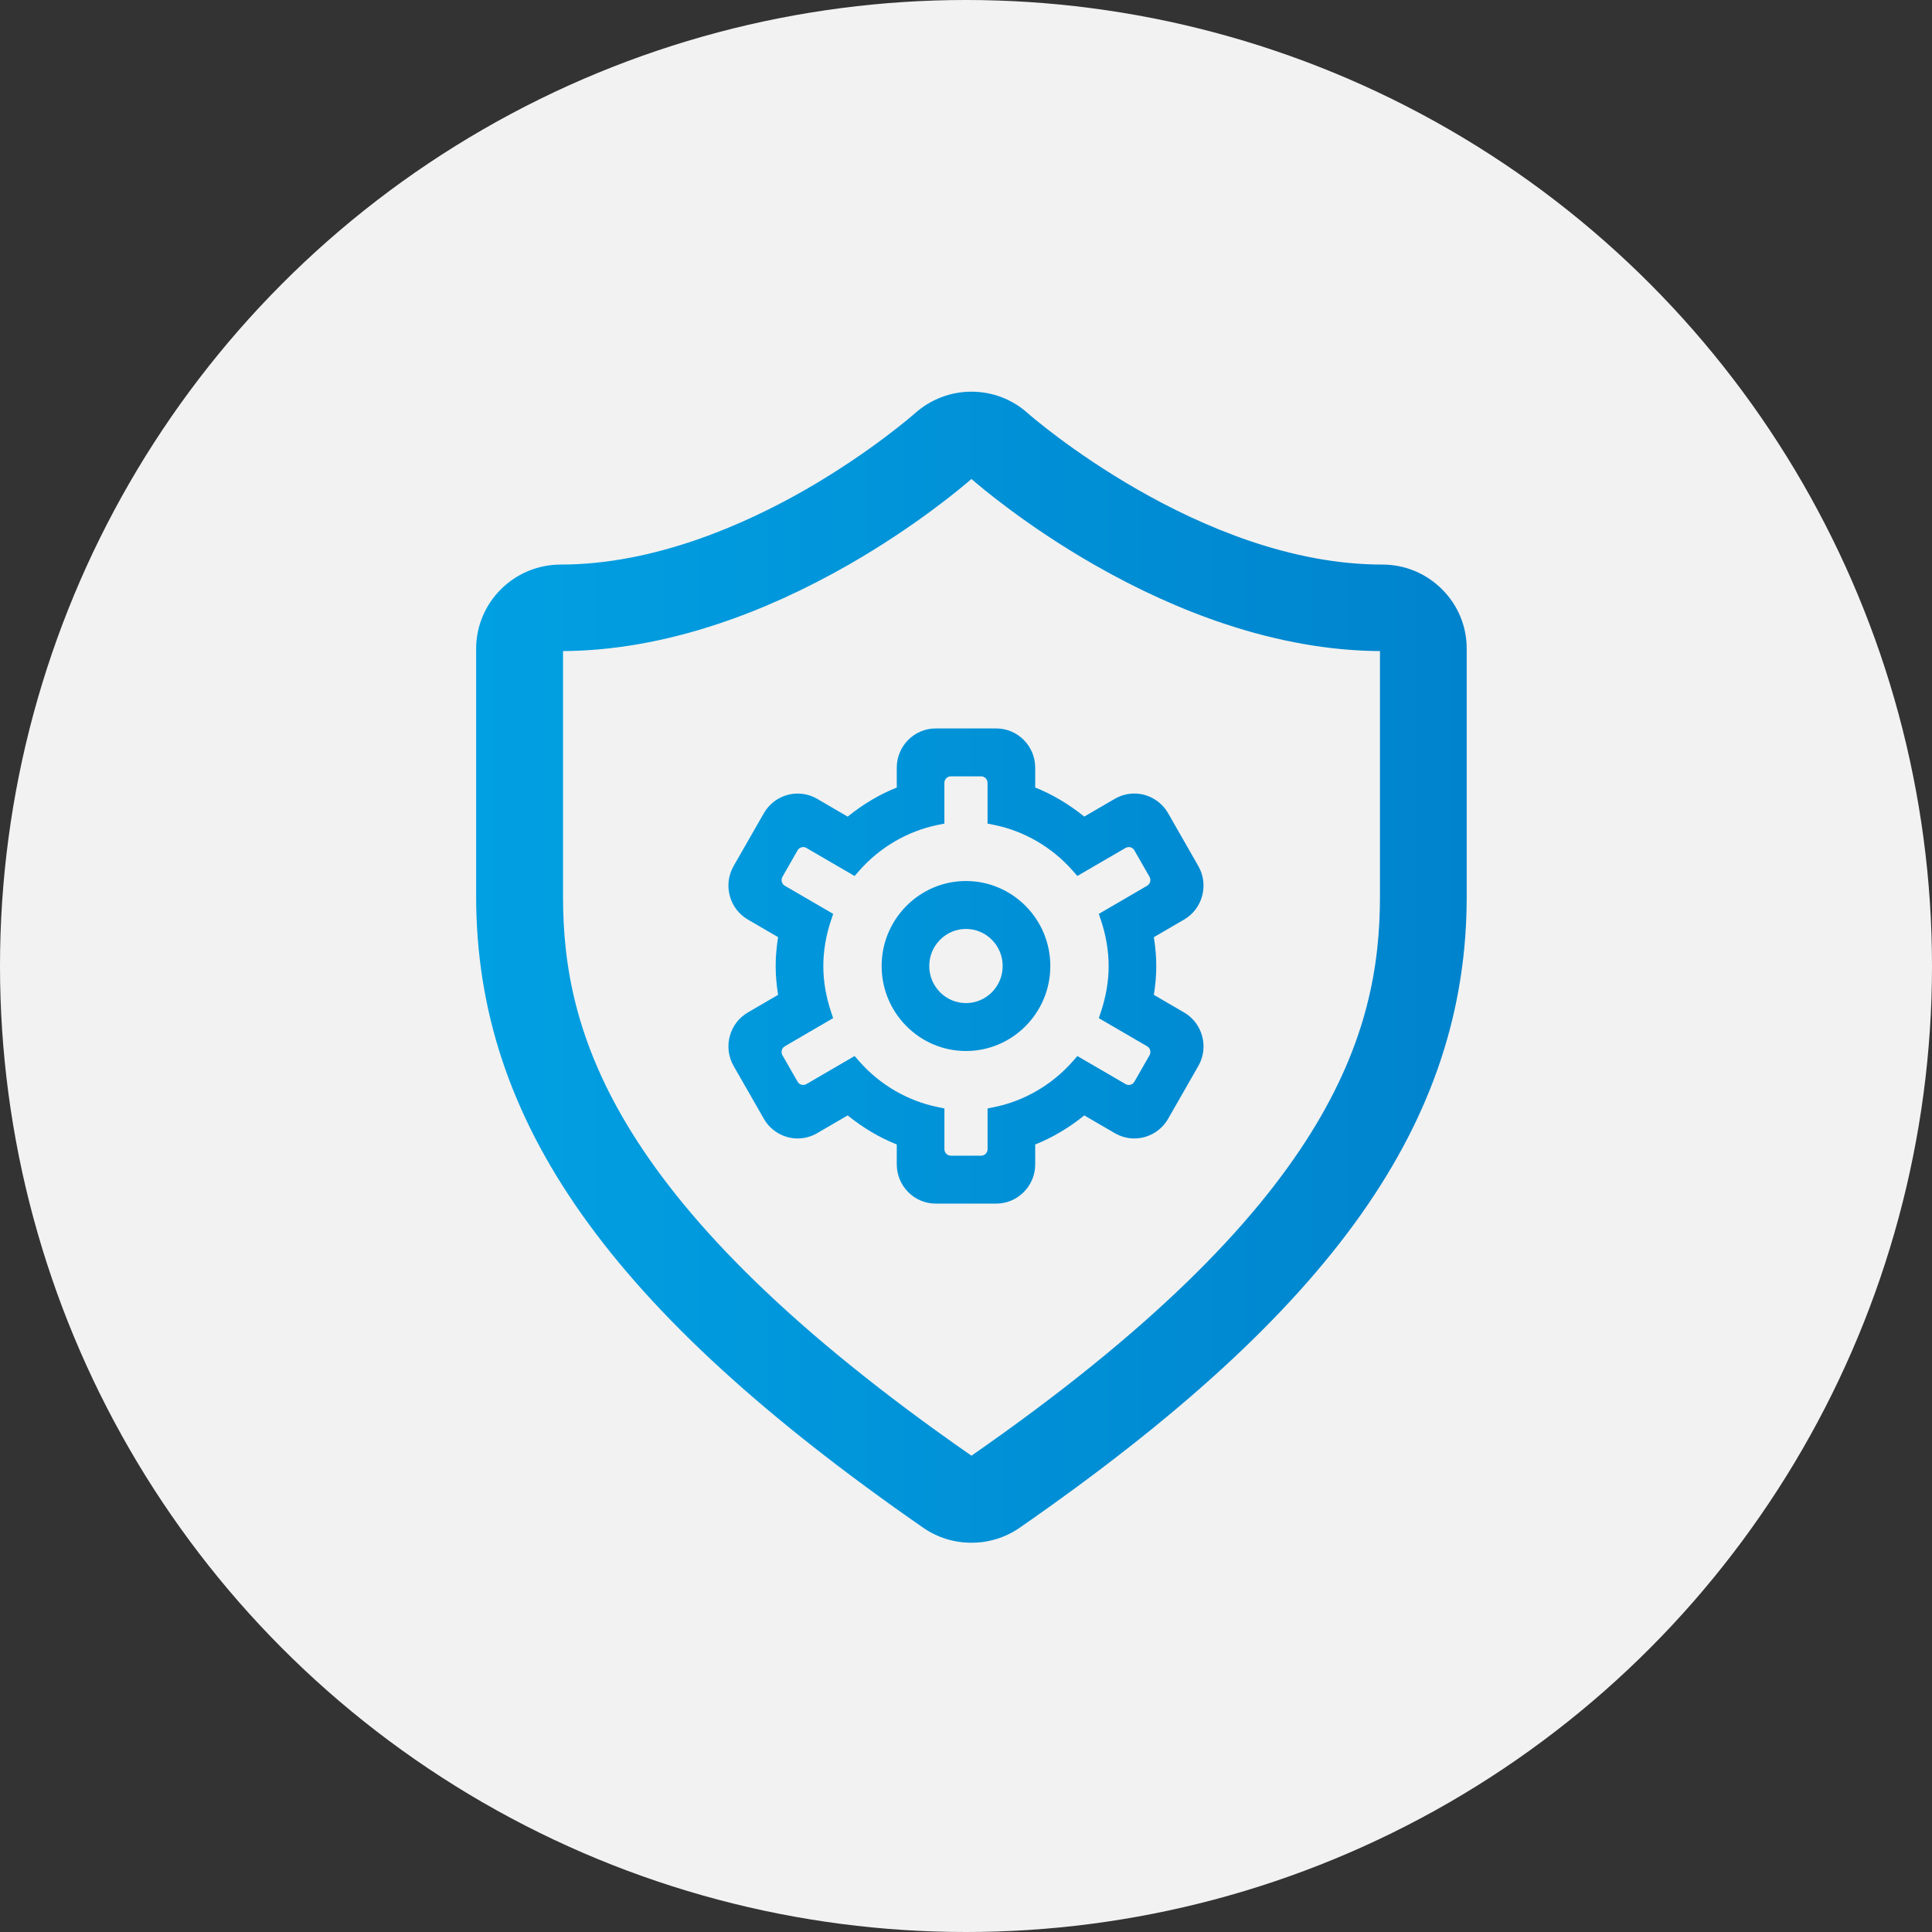 <svg width="60" height="60" viewBox="0 0 60 60" fill="none" xmlns="http://www.w3.org/2000/svg">
<rect x="0" y="0" width="60" height="60" fill="#333333" stroke="none"/>
<circle cx="30" cy="30" r="30" fill="#F2F2F2"/>
<path d="M44.782 18.299C44.287 17.805 43.628 17.533 42.928 17.533C37.278 17.533 31.98 12.887 31.928 12.841C31.447 12.404 30.822 12.164 30.169 12.164C29.522 12.164 28.899 12.403 28.414 12.836C28.4 12.848 27.051 14.039 25.006 15.212C23.159 16.271 20.342 17.533 17.413 17.533C15.965 17.533 14.787 18.706 14.787 20.148V27.837C14.787 34.826 18.939 40.69 28.669 47.444C29.108 47.749 29.627 47.911 30.169 47.911C30.711 47.911 31.229 47.749 31.669 47.444C41.399 40.69 45.55 34.826 45.55 27.837V20.148C45.551 19.45 45.278 18.793 44.782 18.299ZM42.856 27.837C42.856 32.069 41.347 37.442 30.169 45.208C18.993 37.442 17.485 32.069 17.485 27.837V20.22C19.022 20.211 20.641 19.928 22.297 19.377C23.642 18.931 25.014 18.308 26.377 17.526C28.464 16.328 29.894 15.115 30.169 14.875C30.444 15.115 31.872 16.328 33.961 17.526C35.323 18.308 36.695 18.931 38.041 19.377C39.698 19.928 41.317 20.211 42.856 20.22L42.856 27.837ZM36.773 31.443L35.834 30.896C35.885 30.579 35.909 30.285 35.909 30C35.909 29.718 35.885 29.424 35.834 29.105L36.773 28.558C37.349 28.223 37.548 27.477 37.215 26.896L36.276 25.254C36.06 24.878 35.658 24.644 35.227 24.644C35.015 24.644 34.806 24.701 34.621 24.808L33.673 25.36C33.194 24.973 32.683 24.67 32.149 24.457V23.84C32.149 23.169 31.606 22.622 30.939 22.622H29.059C28.392 22.622 27.85 23.169 27.85 23.84V24.458C27.316 24.67 26.805 24.973 26.325 25.361L25.377 24.808C25.193 24.701 24.983 24.645 24.772 24.645C24.34 24.645 23.939 24.878 23.723 25.254L22.783 26.895C22.45 27.476 22.649 28.222 23.225 28.557L24.164 29.104C24.114 29.421 24.089 29.716 24.089 30C24.089 30.282 24.114 30.577 24.164 30.896L23.226 31.443C22.649 31.778 22.45 32.523 22.783 33.104L23.723 34.746C23.938 35.122 24.34 35.356 24.772 35.356C24.984 35.356 25.193 35.299 25.377 35.192L26.325 34.64C26.804 35.027 27.315 35.33 27.85 35.543V36.161C27.85 36.832 28.392 37.379 29.059 37.379H30.939C31.606 37.379 32.149 36.832 32.149 36.161V35.543C32.684 35.33 33.195 35.027 33.673 34.64L34.622 35.192C34.806 35.299 35.015 35.356 35.226 35.356C35.658 35.356 36.06 35.122 36.276 34.746L37.215 33.105C37.548 32.524 37.35 31.779 36.773 31.443ZM29.114 34.379C28.185 34.189 27.323 33.686 26.687 32.963L26.54 32.796L25.043 33.668C25.012 33.686 24.979 33.695 24.944 33.695C24.872 33.695 24.807 33.657 24.77 33.593L24.3 32.773C24.244 32.675 24.277 32.549 24.374 32.493L25.874 31.619L25.805 31.412C25.649 30.94 25.569 30.465 25.569 30C25.569 29.538 25.649 29.062 25.806 28.589L25.875 28.381L24.374 27.508C24.277 27.451 24.244 27.326 24.301 27.228L24.77 26.407C24.806 26.345 24.872 26.306 24.944 26.306C24.979 26.306 25.012 26.315 25.042 26.333L26.54 27.205L26.687 27.038C27.322 26.315 28.184 25.812 29.113 25.621L29.329 25.577V24.314C29.329 24.201 29.419 24.11 29.529 24.11H30.469C30.579 24.11 30.669 24.201 30.669 24.314V25.577L30.885 25.621C31.814 25.811 32.676 26.314 33.312 27.038L33.458 27.204L34.956 26.333C34.987 26.315 35.02 26.306 35.055 26.306C35.127 26.306 35.192 26.343 35.228 26.407L35.698 27.228C35.755 27.326 35.721 27.452 35.625 27.508L34.125 28.381L34.194 28.589C34.35 29.061 34.43 29.536 34.43 30.001C34.43 30.465 34.35 30.94 34.194 31.412L34.125 31.62L35.625 32.493C35.722 32.55 35.755 32.675 35.699 32.773L35.229 33.594C35.193 33.657 35.128 33.695 35.056 33.695C35.021 33.695 34.987 33.686 34.957 33.668L33.459 32.797L33.313 32.963C32.676 33.687 31.814 34.19 30.886 34.38L30.67 34.424V35.687C30.67 35.8 30.58 35.891 30.47 35.891H29.53C29.419 35.891 29.33 35.8 29.33 35.687V34.423L29.114 34.379ZM32.619 30C32.619 28.545 31.444 27.361 29.999 27.361C28.555 27.361 27.38 28.545 27.38 30C27.38 31.456 28.555 32.64 29.999 32.64C31.444 32.64 32.619 31.456 32.619 30ZM29.999 28.849C30.628 28.849 31.139 29.365 31.139 30C31.139 30.636 30.628 31.152 29.999 31.152C29.371 31.152 28.859 30.636 28.859 30C28.859 29.365 29.371 28.849 29.999 28.849Z" fill="url(#paint0_linear_1070_5124)"/>
<defs>
<linearGradient id="paint0_linear_1070_5124" x1="45.55" y1="30.037" x2="14.787" y2="30.037" gradientUnits="userSpaceOnUse">
<stop stop-color="#0083CD"/>
<stop offset="1" stop-color="#01A0E2"/>
</linearGradient>
</defs>
</svg>
